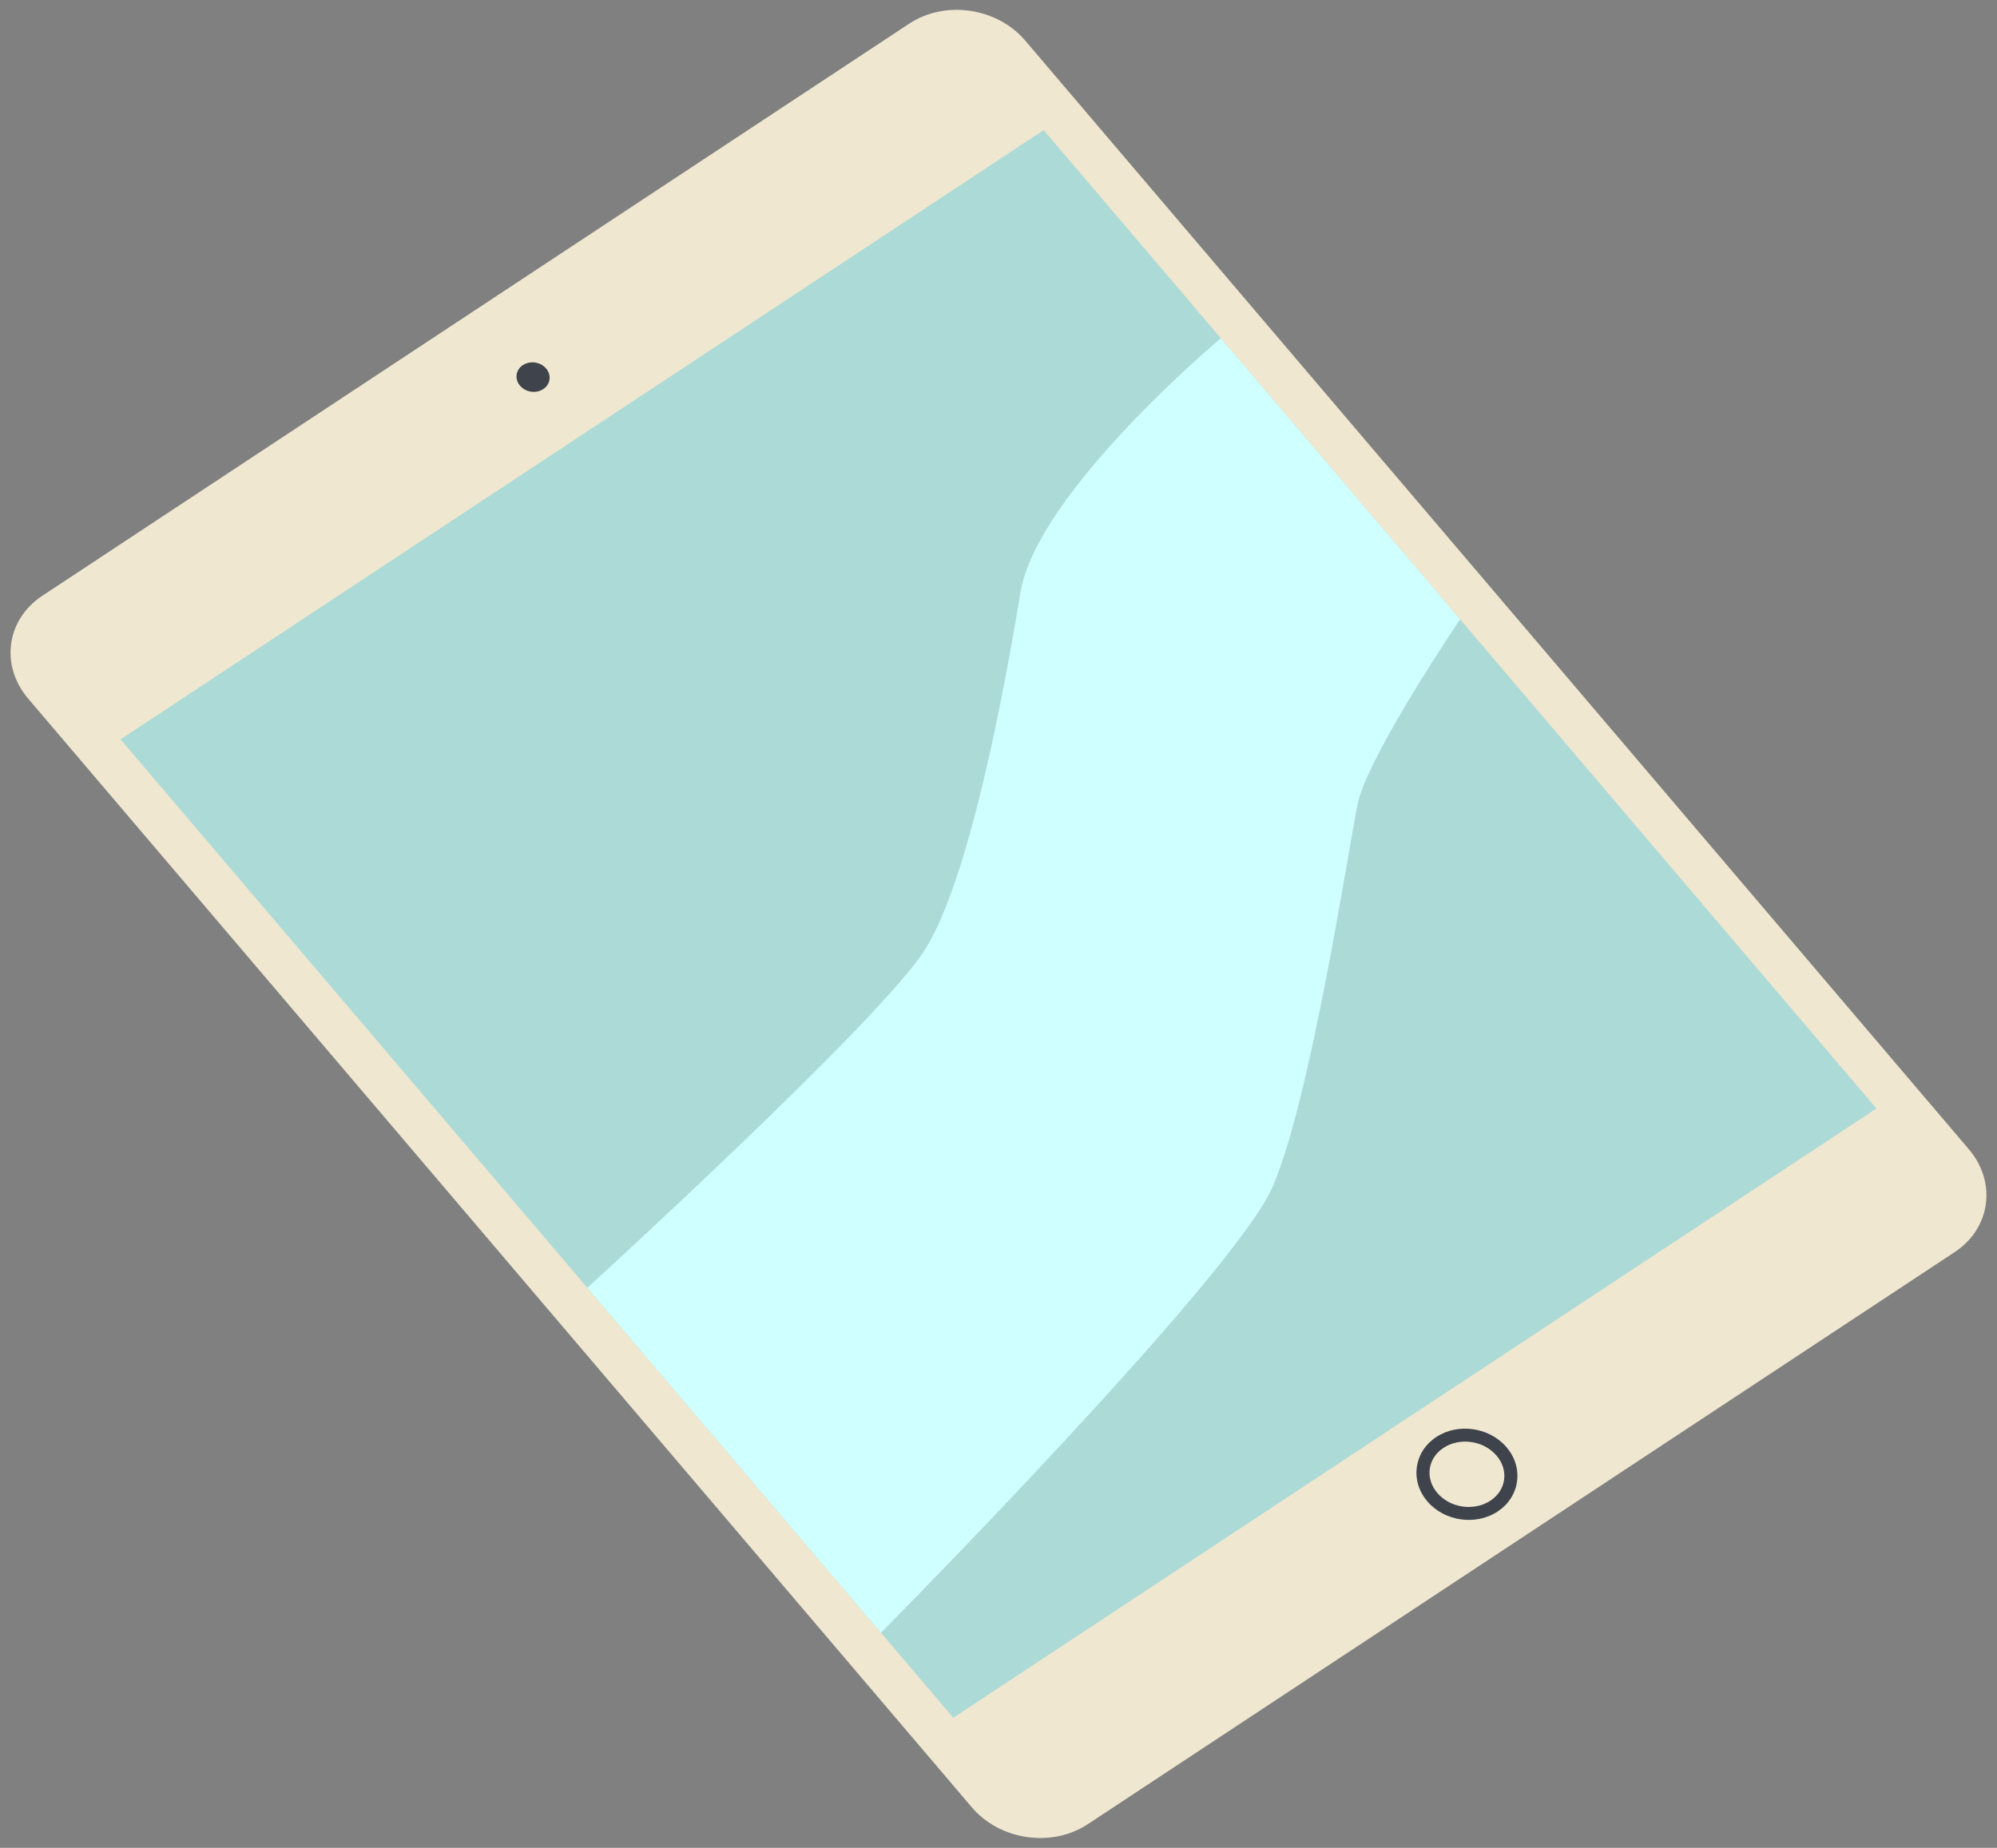 <?xml version="1.0" encoding="UTF-8"?><svg xmlns="http://www.w3.org/2000/svg" xmlns:xlink="http://www.w3.org/1999/xlink" height="860.0" preserveAspectRatio="xMidYMid meet" version="1.0" viewBox="35.4 70.0 929.2 860.0" width="929.2" zoomAndPan="magnify"><rect x="35.4" y="70.0" width="929.2" height="860.0" fill="#808080" stroke="none"/><g><g id="change1_1"><path d="M 55.074 347.281 L 458.441 81.02 C 475.164 69.98 499.328 73.496 512.41 88.867 L 951.52 604.895 C 964.602 620.27 961.648 641.68 944.93 652.719 L 541.555 918.98 C 524.836 930.02 500.672 926.508 487.59 911.133 L 48.48 395.105 C 35.398 379.73 38.348 358.32 55.074 347.281" fill="#efe7d0"/></g><g id="change2_1"><path d="M 478.969 869.441 L 908.504 585.906 L 521.031 130.559 L 91.496 414.094 L 478.969 869.441" fill="#acdad7"/></g><g id="change3_1"><path d="M 277.367 249.512 C 279.992 252.594 284.836 253.297 288.188 251.086 C 291.539 248.871 292.129 244.578 289.508 241.496 C 286.887 238.414 282.043 237.711 278.691 239.926 C 275.34 242.137 274.746 246.43 277.367 249.512" fill="#3f434c"/></g><g id="change3_2"><path d="M 701.836 766.781 L 701.852 766.773 Z M 700.672 753.547 C 700.109 757.504 701.352 761.504 704.16 764.805 C 710.152 771.844 721.242 773.465 728.891 768.418 C 732.434 766.074 734.691 762.637 735.246 758.73 C 735.809 754.773 734.57 750.777 731.758 747.473 C 725.77 740.434 714.676 738.816 707.031 743.863 C 703.484 746.203 701.227 749.641 700.672 753.547 Z M 699.543 768.738 C 695.59 764.09 693.855 758.391 694.668 752.691 C 695.469 747.047 698.676 742.109 703.688 738.801 C 713.809 732.121 728.473 734.25 736.379 743.539 C 740.332 748.188 742.062 753.887 741.254 759.586 C 740.449 765.234 737.246 770.168 732.23 773.48 C 722.113 780.156 707.449 778.031 699.543 768.738" fill="#3f434c"/></g><g id="change4_1"><path d="M 445.316 829.895 L 308.691 669.336 C 308.691 669.336 445.586 544.531 465.969 511.695 C 486.352 478.859 502.457 393.062 510.148 345.996 C 517.844 298.926 603.465 227.43 603.465 227.43 L 714.77 358.234 C 714.77 358.234 671.68 421.875 667.094 444.285 C 662.504 466.695 645.43 580.586 627.641 622.145 C 609.852 663.707 445.316 829.895 445.316 829.895" fill="#cfffff"/></g></g></svg>